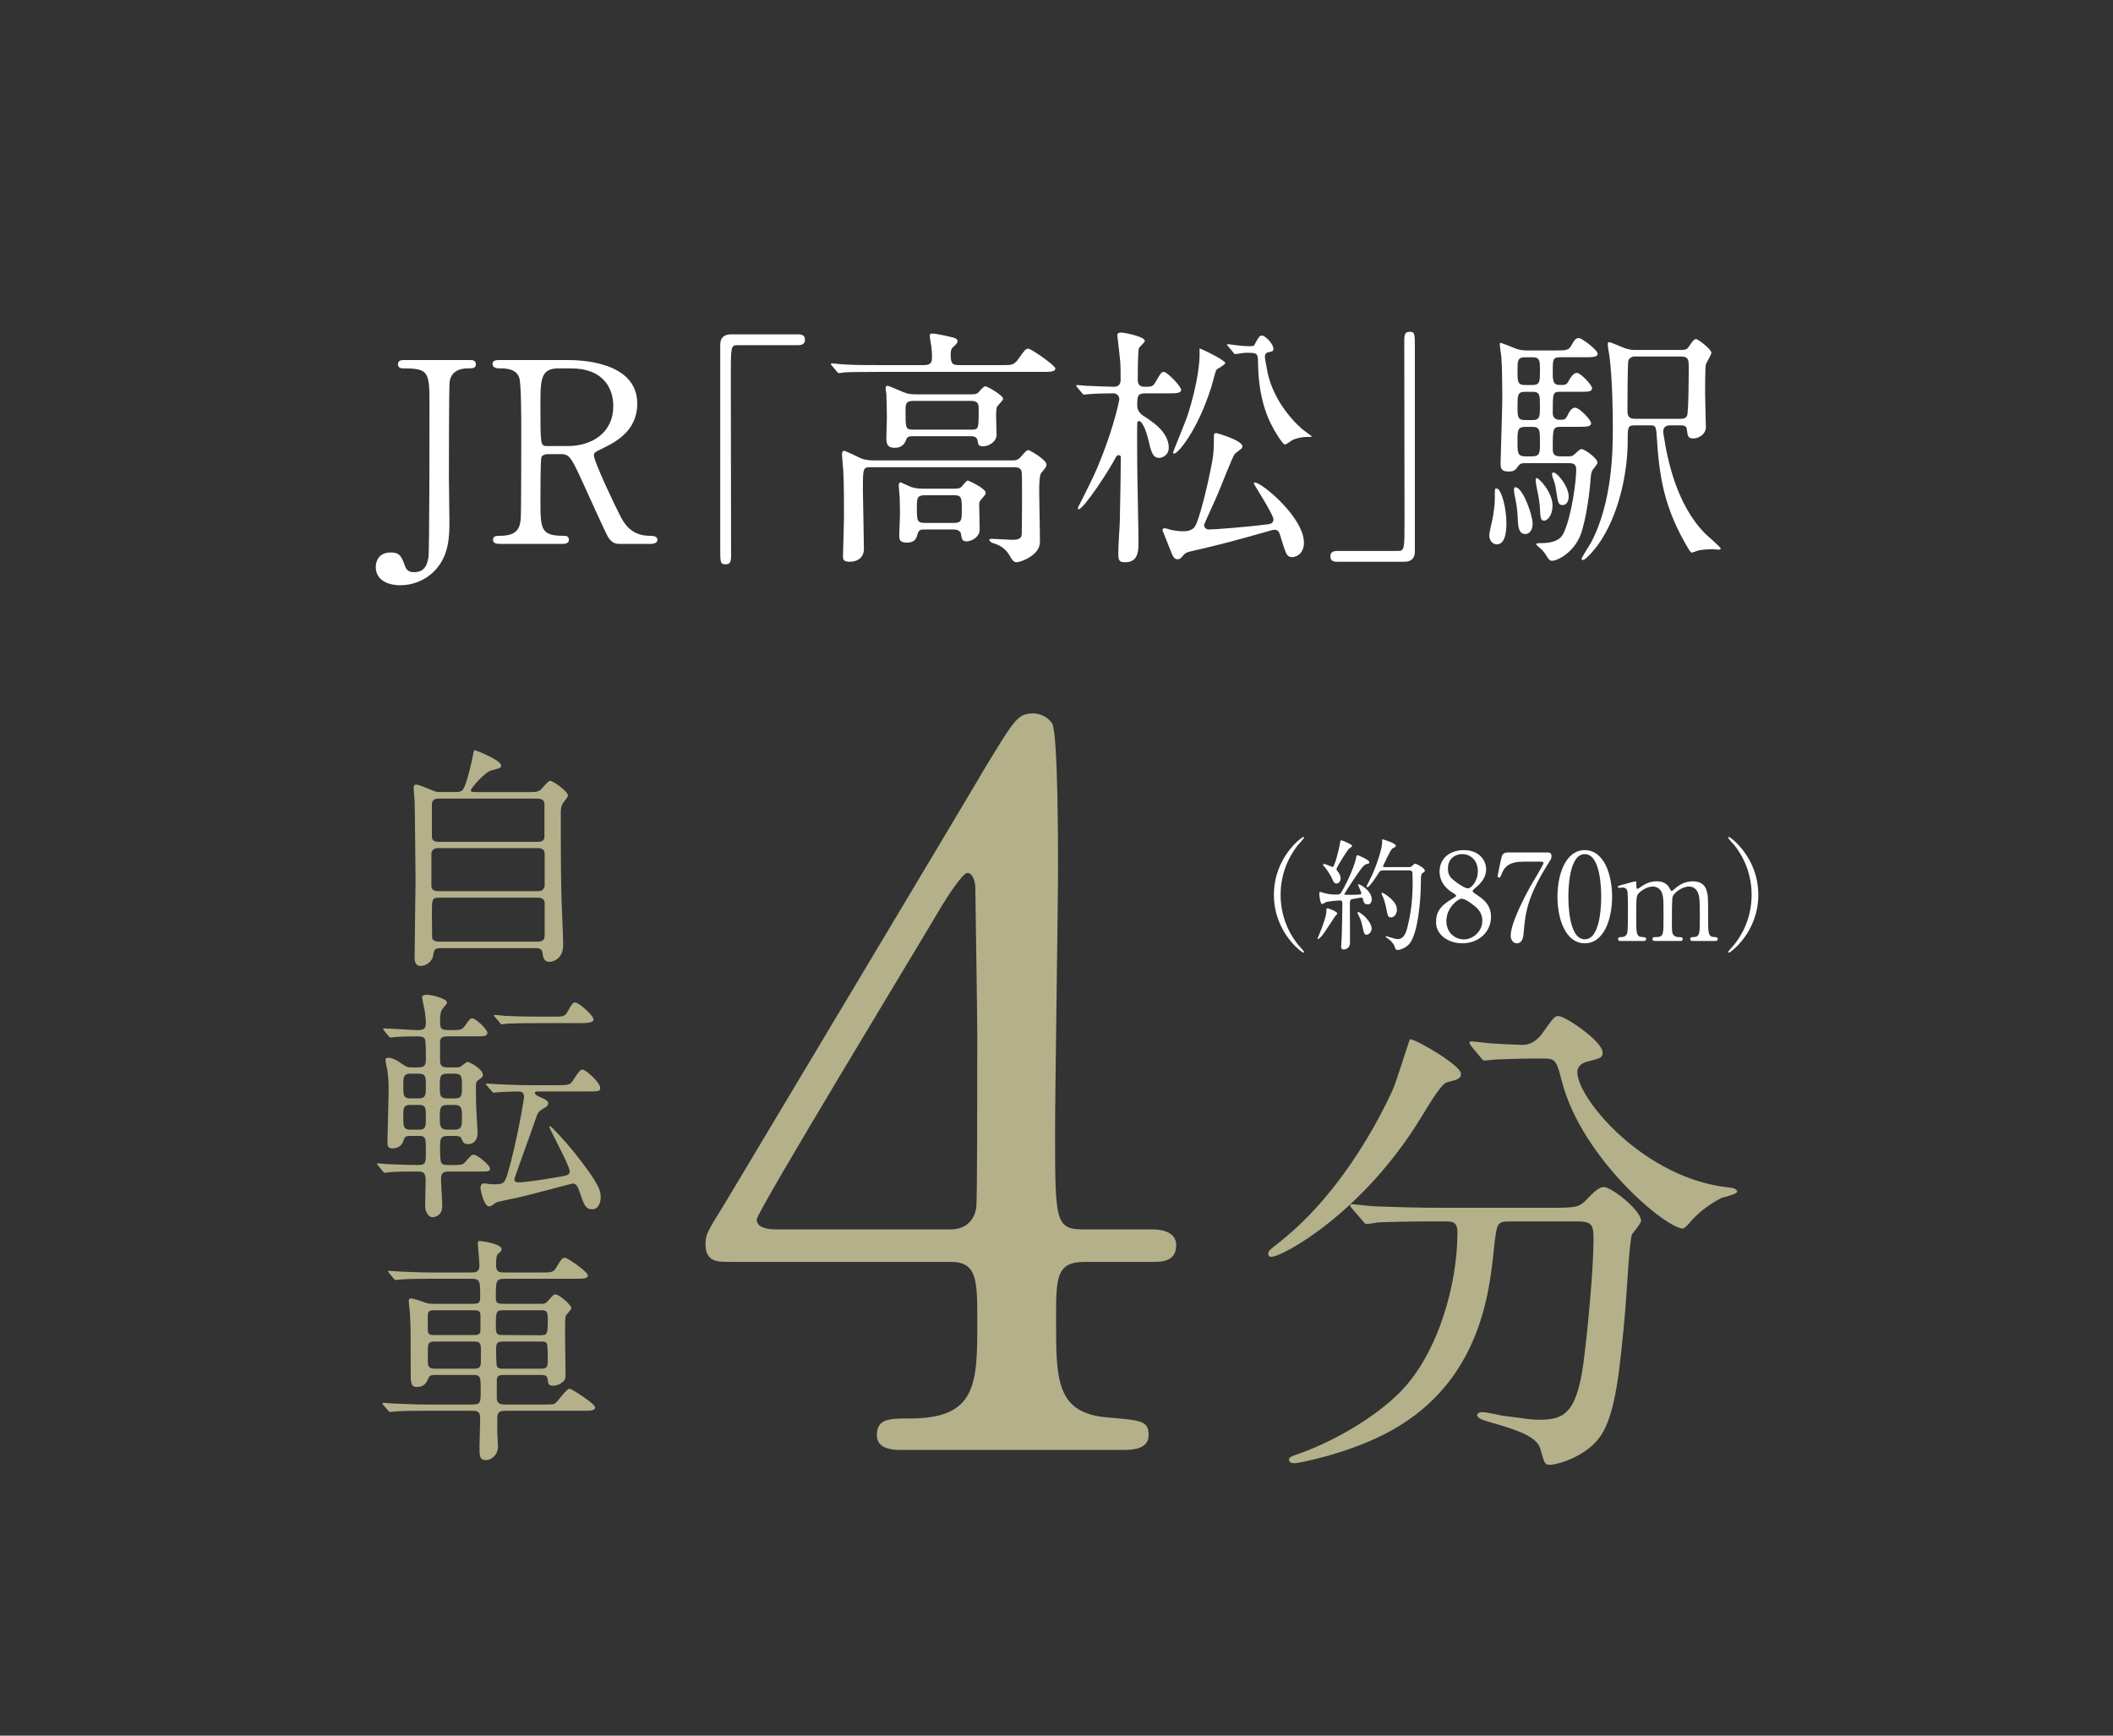 <?xml version="1.0" encoding="UTF-8"?><svg id="_レイヤー_2" xmlns="http://www.w3.org/2000/svg" xmlns:xlink="http://www.w3.org/1999/xlink" viewBox="0 0 168 138"><rect x="0" y="0" width="168" height="138" fill="#333333" stroke="none"/><defs><style>.cls-1{fill:none;}.cls-2{fill:#b4b08a;}.cls-3{fill:#fff;}.cls-4{clip-path:url(#clippath);}</style><clipPath id="clippath"><rect class="cls-1" width="168" height="138"/></clipPath></defs><g id="_レイヤー_6"><g class="cls-4"><path class="cls-3" d="M37.336,28.627c.201,0,.501,0,.501.341,0,.321-.281.321-.601.321-.261,0-1.323,0-1.484,1.043-.06.341-.06,6.456-.06,7.599,0,.501.04,2.947.04,3.509,0,1.203-.02,2.787-1.223,3.99-.742.742-1.724,1.103-2.687,1.103-1.083,0-1.945-.481-1.945-1.443,0-.501.261-1.163,1.183-1.163.742,0,.862.321,1.143,1.083.14.361.341.481.722.481.922,0,1.063-.722,1.143-1.203.08-.601.08-10.366.08-11.89,0-2.827,0-3.108-2.105-3.108-.08,0-.401,0-.401-.321,0-.341.301-.341.501-.341h5.193Z"/><path class="cls-3" d="M45.134,28.627c.962,0,5.534.1,5.534,3.469,0,2.045-1.544,2.968-2.667,3.509-.702.341-.782.381-.782.602,0,.481,1.684,4.03,2.085,4.792.281.541.822,1.604,2.366,1.604.2,0,.601,0,.601.321,0,.281-.401.321-.501.321h-2.506c-.2,0-.602,0-.942-.582-.12-.2-1.544-3.308-1.764-3.809-1.103-2.426-1.243-2.747-1.945-2.747h-1.103c-.14,0-.401.08-.461.24-.08.2-.08,2.847-.08,3.308,0,2.426,0,2.947,1.844,2.947.14,0,.421,0,.421.321s-.361.321-.582.321h-4.952c-.201,0-.501-.04-.501-.321,0-.321.281-.321.562-.321,1.383,0,1.584-.642,1.644-1.384.04-.682.04-6.195.04-7.138,0-.742,0-3.549-.16-4.05-.261-.742-1.123-.742-1.584-.742-.12,0-.541,0-.541-.361,0-.301.361-.301.602-.301h5.373ZM44.412,29.289c-1.444,0-1.444.902-1.444,2.968,0,3.148,0,3.208.541,3.208h1.624c1.965,0,3.629-1.083,3.629-3.168,0-1.404-.762-3.008-3.368-3.008h-.982Z"/><path class="cls-3" d="M63.439,26.582c.381,0,.561.12.561.421s-.16.441-.561.441h-4.792c-.541,0-.541.12-.541,2.526,0,2.246.02,12.21.02,14.256,0,.461-.1.642-.421.642-.441,0-.441-.14-.441-1.323v-16.14c0-.561.321-.822.862-.822h5.313Z"/><path class="cls-3" d="M79.917,29.028c.401,0,.702,0,1.002-.421.562-.782.622-.882.842-.882.241,0,2.146,1.344,2.146,1.564,0,.281-.401.281-1.083.281h-13.153c-1.764,0-2.346.02-2.546.04-.06,0-.361.06-.421.06s-.1-.06-.18-.14l-.381-.461c-.08-.08-.08-.1-.08-.12,0-.04.02-.06.06-.06.14,0,.762.08.882.08.983.06,1.825.06,2.767.06h3.669c.601,0,.662-.24.662-.662,0-.2-.02-.581-.06-.842-.02-.12-.12-.702-.12-.822,0-.16.06-.18.22-.18.281,0,1.183.2,1.504.281.221.06.481.1.481.321,0,.14-.04.18-.381.501-.16.14-.16.441-.16.581,0,.702.14.822.682.822h3.649ZM69.23,37.148c-.622,0-.622.06-.622,1.824,0,.662.08,3.93.08,4.672,0,.662-.481,1.023-1.123,1.023-.541,0-.541-.22-.541-.461,0-.441.08-2.546.08-3.028,0-1.103,0-2.767-.06-3.81-.02-.2-.1-1.143-.1-1.243,0-.08.02-.281.16-.281.16,0,1.223.561,1.464.642.18.06.542.12.862.12h11.068c.26,0,.421-.02.642-.261.461-.521.521-.561.621-.561s1.444.762,1.444,1.163c0,.14-.04.2-.421.662-.16.18-.16,1.143-.16,1.444,0,.541.06,3.208.06,3.81,0,.441,0,.862-.702,1.363-.421.301-1.002.481-1.143.481-.241,0-.341-.14-.622-.622-.281-.461-.722-.742-1.203-.882-.281-.08-.361-.221-.361-.281,0-.08.14-.08.22-.08.201,0,1.364.08,1.624.08.742,0,.742-.281.742-.622,0-.301.02-1.784.02-2.125,0-1.424,0-2.306-.02-2.586-.02-.441-.421-.441-.682-.441h-11.328ZM72.619,34.682c-.261,0-.481,0-.562.26-.08.201-.241.662-.922.662-.662,0-.662-.421-.662-.882,0-.2.04-1.223.04-1.444,0-.481-.02-1.504-.04-1.945,0-.06-.06-.381-.06-.441,0-.08,0-.22.16-.22.08,0,1.042.421,1.143.461.441.201.702.221,1.103.221h4.411c.341,0,.461-.04.602-.2.22-.261.401-.441.521-.441.14,0,1.404.722,1.404,1.002,0,.12-.461.542-.501.662-.04.12-.06.481-.06.602,0,.22.04,1.343.04,1.604,0,.481-.542.902-1.083.902-.341,0-.381-.14-.421-.421-.06-.381-.341-.381-.642-.381h-4.471ZM73.521,42.101c-.301,0-.461,0-.561.341-.1.361-.201.702-.862.702-.561,0-.602-.26-.602-.581,0-.241.06-1.444.06-1.704,0-.401-.02-.842-.02-1.283,0-.12-.08-.802-.08-.942,0-.12.02-.281.16-.281.02,0,.702.321.762.341.241.1.582.16.942.16h2.566c.361,0,.481-.04.622-.221.321-.381.361-.421.441-.421s1.424.621,1.424.982c0,.1-.02.12-.361.521-.08.08-.16.18-.16.401,0,.181.04,1.885.04,1.985,0,.642-.702.942-1.022.942-.361,0-.401-.16-.461-.562-.02-.18-.18-.381-.581-.381h-2.306ZM72.659,31.875c-.662,0-.662.241-.662.822,0,1.323,0,1.464.581,1.464h4.632c.602,0,.602-.04.602-1.624,0-.321,0-.662-.582-.662h-4.571ZM73.561,39.374c-.662,0-.662.24-.662,1.002,0,1.002,0,1.203.662,1.203h2.266c.642,0,.642-.241.642-1.003,0-1.022,0-1.203-.642-1.203h-2.266Z"/><path class="cls-3" d="M91.042,31.274c-.622,0-.622.261-.622,1.023,0,.281.201.581.481.762.561.361,2.025,1.243,2.025,2.526,0,.662-.582.822-.762.822-.521,0-.642-.481-.882-1.524-.221-.882-.521-1.404-.702-1.404-.161,0-.161.14-.161.2-.02.461,0,2.707,0,3.208,0,.882.1,5.213.1,6.196,0,.682,0,1.624-1.063,1.624-.481,0-.541-.16-.541-.722,0-.742.12-2.246.12-2.587.02-.702.08-4.23.08-5.032,0-.1-.06-.18-.18-.18s-.18.1-.26.241c-.361.762-2.506,4.07-2.927,4.07-.04,0-.04-.04-.04-.06,0-.04,0-.1.04-.16,1.043-2.065,1.364-2.687,1.945-4.211.902-2.306,1.303-4.25,1.303-4.311,0-.281-.221-.481-.441-.481-.562,0-1.444.02-1.925.06-.06,0-.361.04-.421.04-.08,0-.12-.04-.18-.12l-.381-.461q-.08-.1-.08-.14c0-.04.04-.04.06-.04.1,0,.621.06.722.06.321.02,1.945.08,2.226.08.461,0,.521-.361.521-.541,0-.381,0-1.223-.04-1.564-.02-.301-.22-1.905-.22-1.985,0-.16.1-.221.341-.221.421.04,1.844.341,1.844.662,0,.12-.421.481-.461.562-.1.14-.1,2.145-.1,2.546,0,.18.04.541.521.541.521,0,.682,0,.882-.361.421-.722.461-.822.682-.822.24,0,1.363,1.143,1.363,1.424s-.401.281-1.062.281h-1.805ZM101.749,42.462c-.04-.12-.1-.341-.441-.341-.08,0-.501.12-.561.14-2.486.702-3.709,1.042-6.095,1.584-.301.06-.421.14-.562.301-.22.26-.281.321-.461.321-.281,0-.381-.221-.581-.742-.06-.18-.622-1.544-.622-1.564,0-.12.08-.16.18-.16.08,0,.461.12.542.14.24.04.561.1.822.1.381,0,.682-.02.962-.281.401-.381,1.163-3.79,1.303-4.531.24-1.183.281-1.464.281-2.727,0-.221.02-.261.201-.261.08,0,2.065.582,2.065,1.043,0,.1-.06.18-.12.22-.381.281-.421.321-.521.441-.12.14-1.123,2.646-1.283,3.048-.16.401-1.123,2.466-1.123,2.546,0,.24.18.361.421.361.321,0,2.847-.18,4.712-.421.321-.04.381-.24.381-.381,0-.401-1.564-2.787-1.564-2.867,0-.06.06-.06.1-.06.541,0,3.89,2.767,3.89,4.792,0,.962-.782,1.203-1.063,1.123-.341-.08-.381-.281-.862-1.824ZM97.418,28.868c0,.14-.642.441-.722.562-.06.1-.321,1.163-.401,1.383-1.123,3.529-2.667,5.253-2.927,5.253-.1,0-.1-.06-.1-.1,0-.04.962-2.386,1.123-2.847.902-2.727.982-4.572.982-4.712v-.702c.241.06,2.045.942,2.045,1.163ZM97.659,27.544c-.08-.08-.1-.1-.1-.12,0-.04.04-.06.08-.06.04,0,.421.06.481.06.341.04.622.1,1.223.1.12,0,.341,0,.381-.08.381-.702.421-.762.622-.762.261,0,.902.682.902,1.042,0,.2-.06.221-.481.301-.12.04-.2.18-.2.321s.14.902.18,1.083c.22,1.323,1.083,3.168,2.747,4.652.12.12.802.581.802.622,0,.04-.22.04-.461.04-.301,0-.802.1-1.103.261-.08.04-.461.341-.561.341-.201,0-.882-1.143-1.143-1.684-.441-.902-.983-2.426-1.003-4.832,0-.782-.1-.782-.982-.782-.12,0-.682.1-.822.1-.08,0-.12-.06-.18-.14l-.381-.461Z"/><path class="cls-3" d="M106.338,44.667c-.381,0-.562-.12-.562-.421s.16-.441.562-.441h4.792c.541,0,.541-.12.541-2.526,0-2.246-.02-12.21-.02-14.256,0-.461.1-.642.421-.642.421,0,.421.14.421,1.323v16.14c0,.561-.301.822-.842.822h-5.313Z"/><path class="cls-3" d="M119.771,41.539c0,.421,0,1.744-.762,1.744-.341,0-.601-.321-.601-.722,0-.18.2-1.043.22-1.123.12-.562.22-1.263.22-1.704,0-.842,0-.902.12-.902.02,0,.08.02.12.04.301.18.682,1.504.682,2.667ZM124.502,36.286c.461,0,.501,0,.722-.201.261-.24.401-.381.521-.381.221,0,1.263.722,1.263,1.063,0,.12-.04.16-.381.601-.06.08-.12.221-.16.682-.02.26-.16,2.266-.662,4.07-.481,1.764-1.985,2.466-2.386,2.466-.18,0-.261-.04-.542-.521-.12-.18-.301-.381-.401-.461-.04-.04-.341-.26-.341-.341s.22-.08.401-.08c1.404,0,1.684-.582,1.784-.802.622-1.283,1.003-4.09,1.003-5.073,0-.481-.341-.481-.622-.481h-3.529c-.16,0-.321.04-.421.18-.281.381-.341.481-.822.481-.461,0-.622-.16-.622-.622,0-.321.14-4.531.14-5.213,0-.782-.02-2.606-.08-3.328-.02-.12-.12-.802-.12-.942,0-.08,0-.12.06-.12.1,0,1.023.381,1.223.461.281.1.561.14.862.14h2.246c.822,0,1.063,0,1.263-.341.281-.501.381-.642.642-.642.22,0,1.484.942,1.484,1.243,0,.281-.421.281-1.083.281h-1.865c-.622,0-.622.14-.622,1.203,0,.702.04,1.002.561,1.002.421,0,.542,0,.702-.321.14-.24.361-.642.662-.642.281,0,1.203.962,1.203,1.223,0,.281-.341.281-.922.281h-1.624c-.582,0-.582.1-.582,1.684,0,.541.441.541.582.541.301,0,.421,0,.581-.321.1-.22.301-.642.622-.642s1.263.962,1.263,1.243-.401.281-1.063.281h-1.363c-.622,0-.622.16-.622,1.784,0,.521.301.562.602.562h.441ZM121.856,41.62c0,.642-.341.842-.582.842-.501,0-.581-.521-.601-1.263-.02-.561-.1-1.163-.241-1.784-.04-.14-.06-.341-.06-.481,0-.18.08-.22.2-.18.582.22,1.283,2.226,1.283,2.867ZM121.856,30.612c.582,0,.582-.321.582-1.083,0-.862,0-1.123-.602-1.123h-.582c-.601,0-.601.281-.601,1.103s0,1.103.601,1.103h.602ZM121.856,33.399c.582,0,.582-.301.582-1.103,0-.862,0-1.143-.582-1.143h-.602c-.601,0-.601.281-.601,1.143,0,.802,0,1.103.581,1.103h.622ZM121.796,36.286c.642,0,.642-.261.642-1.163,0-.882,0-1.183-.582-1.183h-.561c-.642,0-.642.261-.642,1.163s0,1.183.621,1.183h.521ZM122.778,41.399c-.301,0-.301-.26-.341-1.002-.02-.361-.1-.922-.221-1.444-.04-.14-.12-.642-.12-.722,0-.1,0-.221.08-.221.2,0,1.263,1.143,1.263,2.186,0,.822-.441,1.203-.662,1.203ZM124.723,39.494c0,.361-.18.662-.461.662-.361,0-.381-.12-.562-1.303-.04-.281-.12-.582-.26-.922-.02-.08-.04-.14-.04-.22,0-.1.04-.161.14-.14.301.04,1.183,1.103,1.183,1.925ZM133.705,27.825c.301,0,.421-.06.541-.221.281-.421.441-.642.602-.642.18,0,1.223.822,1.223,1.083,0,.14-.381.762-.441.922-.06.24-.06,1.985-.06,2.346,0,.381.06,2.246.06,2.667,0,.521-.541.882-1.002.882-.421,0-.441-.201-.501-.642-.02-.241-.04-.401-.542-.401h-.782c-.14,0-.561,0-.561.501,0,.1.02.201.04.321.281,1.845,1.002,5.494,3.308,7.8.2.18,1.223,1.083,1.223,1.163s-.12.1-.2.1-.401-.04-.481-.04c-.2,0-.662.02-1.103.1-.08.02-.461.18-.501.18-.1,0-.22-.22-.281-.301-1.945-3.248-2.326-5.714-2.526-9.002-.06-.802-.1-.822-.581-.822h-1.123c-.602,0-.602.12-.602,1.223,0,2.707-.782,6.095-2.366,8.281-.16.241-.962,1.203-1.183,1.203-.08,0-.12-.06-.12-.1,0-.08.622-1.062.742-1.263,1.744-3.268,1.744-7.559,1.744-9.123,0-1.043-.02-3.87-.281-5.815-.02-.12-.12-.682-.12-.822,0-.06,0-.2.08-.2.2,0,1.083.421,1.223.461.12.04.441.16.822.16h3.749ZM129.956,28.346c-.221,0-.441.16-.481.301-.08.22-.08,3.549-.08,3.95s.04.702.602.702h3.609c.14,0,.401,0,.521-.22.14-.221.14-3.649.14-3.97,0-.562-.08-.762-.622-.762h-3.689Z"/><path class="cls-2" d="M42.158,62.978c.363,0,.631,0,.86-.21.096-.096.554-.688.727-.688.191,0,1.415.822,1.415,1.186,0,.095-.306.459-.363.535-.21.306-.21.593-.21.937,0,1.912,0,3.977.038,5.908,0,.631.153,3.786.153,4.493,0,1.166-.899,1.338-1.071,1.338-.497,0-.535-.421-.574-.708-.038-.382-.344-.382-.612-.382h-7.38c-.421,0-.631,0-.688.516-.077.612-.631.899-1.013.899-.478,0-.478-.497-.478-.727,0-.86.077-5.086.077-6.042,0-.497-.057-6.099-.077-6.386-.038-.554-.076-.86-.076-1.013,0-.134.019-.249.21-.249.153,0,.268.038,1.185.42.401.172.478.172.784.172h1.109c.191,0,.478,0,.631-.191.306-.421.707-2.256.784-2.657.076-.421.096-.478.153-.478.115,0,2.103.803,2.103,1.204,0,.21-.115.229-.784.402-.516.134-1.625,1.415-1.625,1.587,0,.134.115.134.382.134h4.34ZM34.854,67.433c-.134,0-.554,0-.554.497v2.505c0,.421.421.421.574.421h7.896c.459,0,.535-.306.535-.478v-2.505c0-.44-.421-.44-.593-.44h-7.858ZM34.893,63.495c-.382,0-.554.153-.554.478v2.486c0,.172,0,.478.535.478h7.839c.153,0,.574,0,.574-.402v-2.562c0-.153,0-.478-.574-.478h-7.82ZM42.732,74.871c.382,0,.573-.115.573-.497v-2.543c0-.249-.115-.459-.535-.459h-7.877c-.554,0-.554.191-.554,1.205,0,.096.019,1.874.019,1.989.019.229.325.306.554.306h7.82Z"/><path class="cls-2" d="M36.231,84.869c.153,0,.325,0,.44-.095.076-.038.401-.344.497-.344.153,0,1.224.554,1.224,1.032,0,.172-.096.229-.421.459-.134.096-.134.363-.134.516,0,.095.019,1.434.019,1.472.038.727.115,2.065.115,2.16,0,.899-.688.899-.746.899-.344,0-.402-.134-.535-.44-.076-.191-.287-.21-.516-.21h-.612c-.574,0-.574.325-.574.937,0,1.013.057,1.166.153,1.262.115.115.191.115.784.115.707,0,.86,0,1.09-.268.421-.497.478-.554.669-.554.249,0,1.281.822,1.281,1.109,0,.229-.229.229-.688.229h-2.638c-.478,0-.574.229-.574.573,0,.306.096,1.816.096,2.16,0,.86-.707.899-.765.899-.249,0-.593-.287-.593-.937,0-.268.038-1.625.038-1.931,0-.44-.019-.765-.554-.765-.746,0-1.51,0-2.141.038-.057,0-.516.057-.554.057-.077,0-.115-.076-.172-.134l-.363-.44c-.057-.057-.076-.096-.076-.115,0-.038.038-.057.057-.057.096,0,.593.057.688.057.229.019,1.759.076,2.485.076.65,0,.65-.172.65-1.09,0-1.013,0-1.224-.535-1.224h-.688c-.191,0-.459,0-.535.306-.096.459-.497.688-.899.688-.344,0-.401-.191-.401-.497,0-.229.096-3.537.096-4.168,0-.573,0-.688-.096-1.53-.019-.115-.153-.688-.153-.841,0-.096.038-.172.229-.172.382,0,.86.325,1.013.44.44.287.497.325.765.325h.631c.516,0,.574-.249.574-.688,0-.306,0-1.434-.077-1.568-.115-.21-.401-.21-.631-.21-.421,0-1.415.019-1.816.057-.038.019-.229.038-.268.038-.057,0-.115-.038-.172-.115l-.363-.44q-.077-.095-.077-.134c0-.038.038-.038.057-.038.382,0,2.294.134,2.715.134.344,0,.631-.038.631-.554,0-.268-.038-.574-.077-.88-.019-.172-.229-1.071-.229-1.185,0-.172.268-.191.363-.191.44,0,1.625.306,1.625.631,0,.096-.306.402-.363.497-.115.153-.191.383-.191.918,0,.765.077.765.994.765.65,0,.765-.038.994-.363.363-.516.421-.573.573-.573.287,0,1.205.879,1.205,1.166,0,.076-.077.191-.21.229-.153.038-.401.038-.918.038h-2.046c-.287,0-.535.038-.593.363v1.549c0,.402.134.554.593.554h.65ZM33.287,87.335c.574,0,.574-.306.574-.956,0-.746,0-1.013-.574-1.013h-.65c-.574,0-.574.325-.574.975,0,.708,0,.994.574.994h.65ZM32.637,87.852c-.574,0-.574.268-.574.879,0,.841,0,1.09.574,1.09h.65c.574,0,.574-.229.574-1.032,0-.707,0-.937-.574-.937h-.65ZM36.135,87.335c.593,0,.593-.229.593-.994,0-.707,0-.975-.593-.975h-.554c-.612,0-.612.249-.612,1.013,0,.708,0,.956.612.956h.554ZM35.581,87.852c-.612,0-.612.287-.612,1.032,0,.593,0,.937.631.937h.516c.612,0,.612-.287.612-1.032,0-.612,0-.937-.612-.937h-.535ZM38.716,86.322c-.057-.076-.076-.096-.076-.134,0-.038.019-.038.076-.038.134,0,.708.057.841.057.937.038,1.721.076,2.619.076h2.084c.956,0,1.071,0,1.377-.497.401-.631.535-.746.669-.746.268,0,1.415,1.032,1.415,1.453,0,.287-.115.287-1.147.287h-3.766c-.134,0-.287,0-.287.134s.382.306.535.363c.44.191.535.325.535.44,0,.191-.229.344-.344.401-.459.268-.478.325-.688.937-.249.746-1.663,4.608-1.663,4.703,0,.249.229.249.325.249.574,0,1.988-.229,2.677-.344,1.204-.191,1.396-.21,1.396-.535,0-.478-1.606-3.327-1.606-3.518,0-.019,0-.076.038-.076.096,0,1.147,1.128,1.893,2.046,2.122,2.657,2.141,3.155,2.141,3.614,0,.44-.191.956-.669.956-.535,0-.669-.363-1.013-1.396-.153-.44-.268-.65-.535-.65-.115,0-3.671.975-4.359,1.109-.249.057-1.606.325-1.74.402-.382.268-.44.306-.554.306-.421,0-.688-1.338-.688-1.453,0-.325.191-.382.287-.382s.516.076.612.076c.918,0,.994,0,1.262-.86.688-2.313,1.3-5.831,1.3-6.099,0-.344-.191-.421-.459-.421-.134,0-1.09.019-1.53.057-.077,0-.344.038-.402.038-.038,0-.115-.038-.172-.115l-.382-.44ZM43.936,80.835c.841,0,.975,0,1.204-.421.325-.593.421-.707.574-.707.325,0,1.472,1.032,1.472,1.357,0,.134-.115.191-.287.229-.21.057-.593.057-1.071.057h-3.116c-1.682,0-2.218.038-2.409.038-.057.019-.344.057-.401.057-.076,0-.115-.057-.172-.134l-.363-.44c-.077-.076-.096-.096-.096-.115,0-.038.038-.057.077-.057.134,0,.727.057.841.076.937.038,1.721.057,2.619.057h1.128Z"/><path class="cls-2" d="M40.093,109.322c-.401,0-.593.057-.593.44v1.377c0,.516.363.535.707.535h2.944c.803,0,.899,0,1.052-.153.191-.172.86-1.109,1.071-1.109.172,0,2.046,1.205,2.046,1.491,0,.268-.382.268-1.032.268h-6.061c-.344,0-.688,0-.688.573v1.185c0,.172.057.937.057,1.109,0,.535-.44,1.052-.956,1.052s-.516-.325-.516-1.09c0-.363.057-1.912.057-2.237,0-.593-.287-.593-.727-.593h-3.614c-1.682,0-2.237.038-2.409.057-.076,0-.344.038-.421.038-.057,0-.076-.038-.153-.115l-.382-.44c-.077-.095-.077-.115-.077-.134,0-.038.019-.038.077-.038.115,0,.707.057.841.057.937.038,1.721.077,2.619.077h3.556c.727,0,.727-.115.727-1.09,0-1.128,0-1.262-.631-1.262h-2.906c-.306,0-.516,0-.612.249-.134.306-.287.708-.937.708-.478,0-.478-.382-.478-1.186,0-3.269,0-3.652-.057-4.589,0-.153-.096-.898-.096-1.052,0-.095.019-.21.153-.21.249,0,.746.191,1.09.306.287.115.421.115.669.115h3.174c.363,0,.593,0,.593-.478,0-1.357,0-1.51-.727-1.51h-3.155c-1.682,0-2.237.038-2.428.057-.057,0-.344.038-.401.038-.077,0-.096-.038-.172-.115l-.363-.44q-.076-.096-.076-.134c0-.038.019-.038.057-.038.134,0,.727.057.841.057.937.038,1.721.076,2.619.076h3.04c.363,0,.707,0,.707-.554,0-.268-.134-1.663-.134-1.721,0-.172.057-.229.096-.229.191,0,1.797.21,1.797.65,0,.134-.038.153-.287.382-.153.134-.153.631-.153.899,0,.573.306.573.707.573h2.811c.803,0,1.032,0,1.224-.325.459-.765.516-.841.746-.841.21,0,1.816,1.128,1.816,1.396s-.382.268-1.032.268h-5.545c-.746,0-.746.153-.746,1.53,0,.459.229.459.593.459h3.059c.21,0,.287,0,.516-.249.382-.44.44-.497.573-.497.287,0,1.262.822,1.262,1.109,0,.115-.401.497-.44.593-.057.229-.057.306-.057,1.625,0,.478.038,2.6.038,3.04,0,.229-.019.42-.191.573-.268.229-.535.325-.784.325-.401,0-.401-.191-.44-.459-.038-.402-.249-.402-.688-.402h-2.772ZM34.606,104.178c-.382,0-.593,0-.593.44v1.09c0,.44.191.44.593.44h2.983c.401,0,.612,0,.612-.44v-1.09c0-.44-.21-.44-.612-.44h-2.983ZM34.682,106.664c-.344,0-.593,0-.65.344-.019.077-.019,1.032-.019,1.205,0,.573.191.612.669.612h2.887c.344,0,.593,0,.65-.344.019-.095.019-1.052.019-1.224,0-.573-.191-.593-.669-.593h-2.887ZM40.017,104.178c-.593,0-.593.134-.593,1.319,0,.631.134.65.593.65l2.944.019c.593,0,.593-.134.593-1.338,0-.612-.134-.65-.593-.65h-2.944ZM40.036,106.664c-.421,0-.593.038-.593.593,0,.191,0,1.281.077,1.396.096.172.287.172.516.172h2.925c.421,0,.593-.038.593-.593,0-.191,0-1.281-.076-1.415-.096-.153-.268-.153-.516-.153h-2.925Z"/><path class="cls-2" d="M116.16,85.37c0,.402-.282.483-1.126.684-.402.121-1.126,1.287-2.011,2.735-4.666,7.682-11.061,11.141-11.946,11.141-.161,0-.241-.08-.241-.241,0-.241.08-.281.845-.885,5.43-4.264,8.487-10.94,9.05-12.147.282-.603,1.327-4.022,1.368-4.022.281-.121,4.062,2.051,4.062,2.735ZM120.061,97.115c-1.046,0-1.046.081-1.287,2.212-.362,3.54-1.126,10.498-8.125,14.4-3.298,1.85-7.481,2.614-7.682,2.614-.121,0-.483,0-.483-.281,0-.201.201-.281.925-.523,2.775-1.006,5.993-2.896,7.924-4.867,2.976-3.017,4.545-8.487,4.545-12.67,0-.885-.402-.885-1.005-.885h-1.207c-1.488,0-3.419.04-4.143.081-.161.04-.724.121-.845.121-.161,0-.241-.121-.362-.282l-.804-.925c-.121-.161-.161-.201-.161-.241,0-.081.04-.121.161-.121.282,0,1.488.161,1.77.161,1.971.08,3.62.121,5.51.121h8.809c1.81,0,2.011-.081,2.655-.764.603-.644.965-.885,1.247-.885.644,0,2.976,1.85,2.976,2.695,0,.201-.644.925-.724,1.086-.201.402-.442,4.987-.523,5.913-.442,4.867-.764,8.165-1.89,9.975-1.086,1.729-3.499,2.413-4.103,2.413-.443,0-.443-.121-.764-1.247-.241-.925-1.609-1.448-3.7-2.052-.885-.241-1.327-.402-1.327-.644s.362-.241.442-.241c.281,0,1.367.241,1.569.281,2.132.281,2.373.322,2.856.322,1.931,0,3.017-.362,3.58-4.505.402-3.097.804-7.763.804-9.814,0-1.086-.081-1.448-1.207-1.448h-5.43ZM122.072,84.164c-1.006,0-2.373.04-3.218.081-.121,0-.684.081-.804.081s-.161-.04-.322-.241l-.764-.925c-.08-.081-.121-.201-.121-.282,0-.04.04-.08.121-.08.241,0,1.408.161,1.649.161.443.04,2.132.121,2.413.121.925,0,1.448-.684,1.689-1.046.804-1.126.885-1.247,1.207-1.247.523,0,3.5,2.011,3.5,2.896,0,.402-.121.442-1.207.724-.201.04-.804.241-.804.845,0,2.092,5.309,8.487,12.107,9.171.121,0,.603.08.603.322,0,.201-1.046.442-1.207.483-1.046.523-1.931,1.247-2.453,1.85-.081.121-.523.603-.644.603-1.368,0-8.004-5.551-9.613-11.624-.443-1.729-.523-1.891-1.448-1.891h-.684Z"/><path class="cls-2" d="M91.638,97.749c.47,0,1.879.078,1.879,1.253,0,1.331-1.174,1.331-1.879,1.331h-5.402c-2.271,0-2.271,1.253-2.271,4.619,0,4.776,0,7.438,4.15,7.751,2.583.235,3.21.235,3.21,1.409s-1.409,1.174-2.114,1.174h-17.616c-.626,0-1.879-.078-1.879-1.174,0-1.331,1.018-1.331,2.662-1.331,5.324,0,5.324-2.819,5.324-7.751,0-3.21,0-4.698-2.114-4.698h-17.616c-.939,0-1.879,0-1.879-1.409,0-.783.157-1.018,1.566-3.288,1.722-2.897,20.2-33.744,20.669-34.605,2.349-3.836,2.583-4.306,3.836-4.306.47,0,1.096.235,1.488.783.47.861.47,9.787.47,11.509,0,2.975-.235,17.616-.235,20.904,0,7.046,0,7.829,2.192,7.829h5.559ZM75.588,97.749c1.253,0,1.879-.783,2.035-1.722.078-.705.078-9.317.078-13.936,0-1.096-.156-11.431-.156-11.587,0-.235-.157-1.096-.626-1.096-.391,0-1.644,1.957-2.114,2.74-1.644,2.819-14.641,24.193-14.641,24.819,0,.47.47.783,1.566.783h13.858Z"/><path class="cls-3" d="M103.209,75.116c.077.087.473.512.473.57,0,.019-.019.058-.068.058-.097,0-2.328-1.603-2.328-4.598s2.231-4.598,2.328-4.598c.048,0,.068.039.068.058,0,.058-.396.483-.473.57-.386.483-1.391,1.864-1.391,3.97s1.005,3.487,1.391,3.97Z"/><path class="cls-3" d="M106.322,72.634c0,.058-.164.212-.193.251-.164.232-.821,1.275-.985,1.468-.068.087-.271.309-.348.309-.029,0-.039-.01-.039-.039,0-.01.29-.705.338-.84.174-.493.348-.985.357-1.256.01-.28.01-.309.087-.309.058,0,.309.096.377.125.135.058.406.184.406.29ZM108.37,71.514c-.019-.087-.039-.145-.135-.145-.087,0-.541.097-.647.106-.261.039-.261.116-.261.483,0,.425.01,2.531.01,3.004,0,.464-.406.531-.493.531-.212,0-.212-.164-.212-.232,0-.125.048-.715.048-.85.019-.705.048-1.893.048-2.588,0-.126-.019-.232-.193-.232s-.908.068-1.13.145c-.039.019-.232.145-.28.145-.174,0-.232-.773-.232-.821s0-.145.087-.145c.01,0,.241.068.261.077.203.068.541.135.966.135.309,0,.348-.029.435-.174.493-.811,1.053-2.115,1.169-2.704.048-.232.048-.251.126-.251.048,0,.937.357.937.56,0,.087-.068.116-.145.125-.087.019-.174.029-.348.203-.261.261-1.497,2.154-1.497,2.202,0,.029.02.039.029.048.039.01.609.01.676.01.145,0,.454-.019.56-.029.048,0,.087-.02.087-.087,0-.116-.271-.667-.271-.686,0-.039.029-.039.039-.039.155,0,1.062.522,1.062,1.217,0,.213-.126.386-.3.386-.212,0-.338-.077-.396-.396ZM106.264,70.248c-.135,0-.212-.058-.319-.309-.039-.106-.251-.56-.647-1.033-.096-.116-.106-.126-.106-.155,0-.029.019-.058.077-.058.116,0,.628.241.696.241.125,0,.464-1.198.589-1.97.029-.155.048-.155.087-.155.068,0,.869.328.869.444,0,.058-.241.212-.28.251-.116.126-.966,1.449-.966,1.584,0,.087.039.135.087.184.116.125.241.386.241.56,0,.193-.106.415-.329.415ZM109.055,73.822c0,.28-.212.493-.396.493-.193,0-.212-.077-.357-.753-.087-.386-.116-.444-.309-.831-.019-.048-.058-.135-.058-.174,0-.039.029-.048.048-.048.087,0,.386.222.551.386.28.28.521.657.521.927ZM110.012,69.205c-.213,0-.28.029-.357.145-.222.348-.763,1.188-.937,1.188-.048,0-.068-.029-.068-.068,0-.019.357-.705.416-.84.406-.869.831-2.183.831-2.705,0-.019-.01-.116-.01-.135,0-.029.01-.058.039-.058.029,0,1.053.309,1.053.502,0,.097-.116.155-.261.222-.155.068-.763,1.42-.763,1.43,0,.058.077.058.164.058h1.768c.261,0,.271,0,.377-.087.174-.164.193-.184.261-.184.116,0,.763.357.763.551,0,.068-.029.077-.241.251-.077.058-.077.473-.077.724-.019,1.777-.28,3.883-.821,4.723-.251.396-.782.609-1.043.609-.125,0-.155-.077-.241-.309-.087-.241-.309-.454-.531-.609-.135-.087-.155-.096-.155-.145,0-.039.029-.039.039-.039.02,0,.261.087.309.096.261.077.454.145.609.145.415,0,.628-.406.744-.869.309-1.169.435-2.366.435-3.574,0-.155,0-.85-.029-.898-.058-.125-.184-.125-.29-.125h-1.98ZM111.064,72.325c0,.367-.232.618-.464.618-.241,0-.271-.116-.386-.744-.087-.464-.241-.86-.29-.956-.068-.145-.077-.174-.077-.203s0-.058.029-.058c.155,0,.608.367.763.521.271.261.425.531.425.821Z"/><path class="cls-3" d="M115.385,71.514c.348-.213.386-.232.386-.3,0-.048-.058-.106-.28-.241-.28-.164-1.033-.686-1.033-1.671,0-1.14.927-1.71,1.932-1.71,1.217,0,1.777.821,1.768,1.526,0,.386-.125.773-.599,1.256-.068.068-.473.367-.473.473,0,.077.077.135.406.348.888.58,1.053,1.149,1.053,1.69,0,1.256-1.005,2.115-2.28,2.115-1.159,0-2.086-.705-2.086-1.652,0-.618.125-1.198,1.207-1.835ZM117.152,71.968c-.106-.087-.637-.512-.956-.512-.271,0-1.198.724-1.198,1.758s.782,1.478,1.381,1.478c.773,0,1.478-.676,1.478-1.468,0-.618-.299-.947-.705-1.256ZM115.655,70.045c.367.29.84.589,1.053.589.28,0,.792-.589.792-1.362,0-.889-.599-1.362-1.246-1.362-.589,0-1.13.396-1.13,1.12,0,.502.135.705.531,1.014Z"/><path class="cls-3" d="M122.949,67.776c.213,0,.406,0,.406.271,0,.193-.048.28-.106.367-1.729,2.714-1.97,3.989-2.096,5.66-.029.348-.077.927-.551.927-.328,0-.492-.338-.492-.58,0-1.062,1.207-3.284,1.536-3.893.164-.299,1.072-1.768,1.072-1.893s-.077-.125-.251-.125h-1.333c-1.111,0-1.507.386-1.719.927-.125.309-.145.338-.222.338-.068,0-.125-.048-.125-.125,0-.029.222-1.072.251-1.217.116-.531.164-.657.666-.657h2.965Z"/><path class="cls-3" d="M126.003,75c-1.526,0-2.173-1.922-2.173-3.699,0-1.796.657-3.709,2.173-3.709,1.565.01,2.173,2.009,2.173,3.709,0,1.71-.618,3.699-2.173,3.699ZM126.003,67.911c-1.285,0-1.304,2.898-1.304,3.39,0,.396,0,3.39,1.304,3.381,1.284,0,1.304-2.878,1.304-3.381,0-.406,0-3.39-1.304-3.39Z"/><path class="cls-3" d="M134.572,74.817c-.174,0-.184-.116-.184-.155,0-.145.116-.155.261-.155.502-.019.502-.28.502-1.584,0-1.333-.019-1.458-.097-1.787-.087-.348-.338-.647-.763-.647-.551,0-1.188.483-1.304.811-.058.155-.058,1.536-.058,1.806,0,.937,0,1.043.097,1.188.096.145.222.203.396.212.28.01.367.01.367.155,0,.155-.135.155-.222.155h-1.951c-.077,0-.232,0-.232-.155,0-.058.029-.116.077-.135.058-.029.348-.019.406-.029.396-.077.396-.28.396-1.623,0-1.294,0-1.516-.125-1.874-.077-.232-.328-.512-.724-.512-.415,0-.86.271-1.072.483-.232.232-.251.251-.251,1.903,0,1.343,0,1.613.502,1.632.145,0,.29.01.29.155s-.135.155-.212.155h-1.826c-.058,0-.193,0-.193-.155s.125-.155.28-.155c.251,0,.396-.164.435-.28.077-.203.068-1.604.068-1.932,0-.271,0-1.323-.058-1.487-.029-.097-.145-.242-.357-.242-.039,0-.241.029-.29.029-.029,0-.097,0-.097-.068,0-.087.019-.087.473-.212.242-.068.879-.241.908-.241.087,0,.087.048.087.28,0,.251.02.319.097.319.048,0,.241-.145.3-.184.241-.174.666-.415,1.207-.415.782,0,.985.435,1.082.628.019.039.058.135.125.135.048,0,.068-.019.222-.155.299-.261.773-.608,1.458-.608.657,0,.976.309,1.101.744.116.406.116.589.116,2.212,0,1.159,0,1.478.541,1.478.068,0,.222,0,.222.164,0,.116-.106.145-.183.145h-1.816Z"/><path class="cls-3" d="M137.877,67.177c-.077-.087-.473-.512-.473-.57,0-.019.019-.058.068-.058.096,0,2.328,1.604,2.328,4.598s-2.231,4.598-2.328,4.598c-.048,0-.068-.039-.068-.058,0-.058.396-.483.473-.57.386-.483,1.391-1.864,1.391-3.97s-1.004-3.487-1.391-3.97Z"/></g></g></svg>